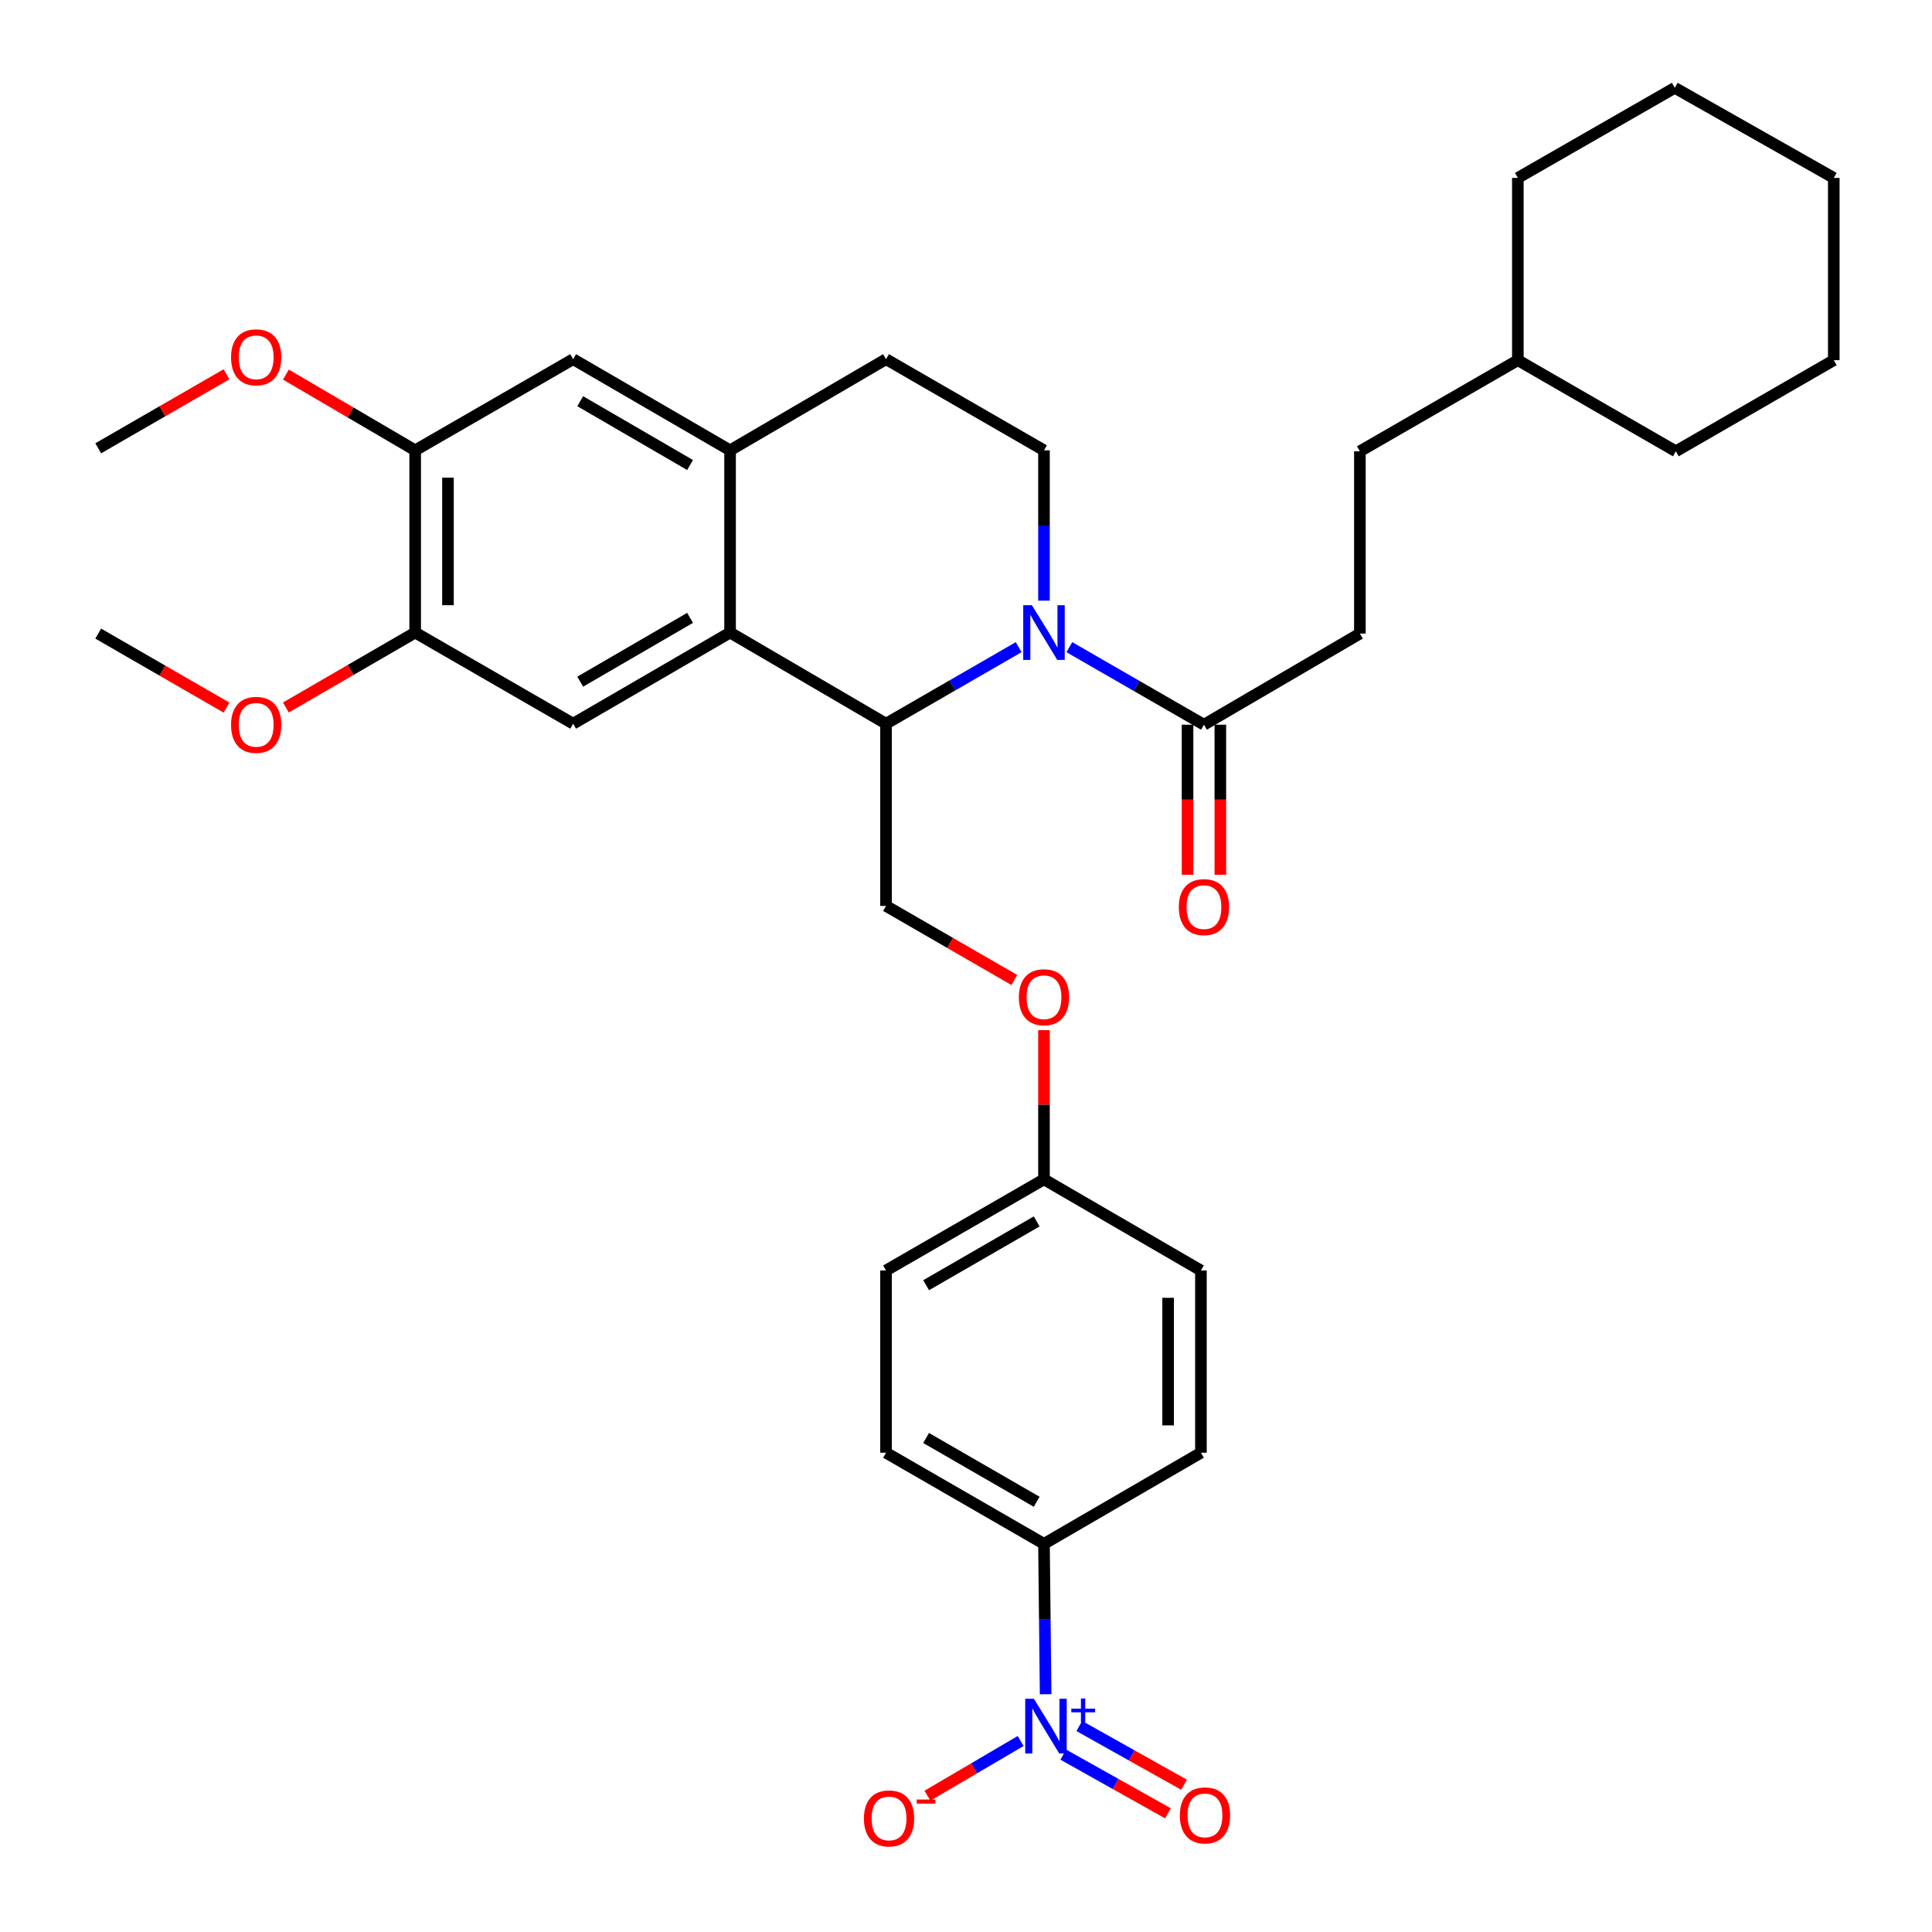 <?xml version='1.0' encoding='iso-8859-1'?>
<svg version='1.1' baseProfile='full'
              xmlns='http://www.w3.org/2000/svg'
                      xmlns:rdkit='http://www.rdkit.org/xml'
                      xmlns:xlink='http://www.w3.org/1999/xlink'
                  xml:space='preserve'
width='1000px' height='1000px' viewBox='0 0 1000 1000'>
<!-- END OF HEADER -->
<rect style='opacity:1.0;fill:#FFFFFF;stroke:none' width='1000' height='1000' x='0' y='0'> </rect>
<path class='bond-1' d='M 527.265,334.97 L 492.936,354.777' style='fill:none;fill-rule:evenodd;stroke:#0000FF;stroke-width:6px;stroke-linecap:butt;stroke-linejoin:miter;stroke-opacity:1' />
<path class='bond-1' d='M 492.936,354.777 L 458.608,374.585' style='fill:none;fill-rule:evenodd;stroke:#000000;stroke-width:6px;stroke-linecap:butt;stroke-linejoin:miter;stroke-opacity:1' />
<path class='bond-3' d='M 553.493,334.974 L 588.326,355.039' style='fill:none;fill-rule:evenodd;stroke:#0000FF;stroke-width:6px;stroke-linecap:butt;stroke-linejoin:miter;stroke-opacity:1' />
<path class='bond-3' d='M 588.326,355.039 L 623.159,375.104' style='fill:none;fill-rule:evenodd;stroke:#000000;stroke-width:6px;stroke-linecap:butt;stroke-linejoin:miter;stroke-opacity:1' />
<path class='bond-6' d='M 540.364,310.893 L 540.364,271.993' style='fill:none;fill-rule:evenodd;stroke:#0000FF;stroke-width:6px;stroke-linecap:butt;stroke-linejoin:miter;stroke-opacity:1' />
<path class='bond-6' d='M 540.364,271.993 L 540.364,233.092' style='fill:none;fill-rule:evenodd;stroke:#000000;stroke-width:6px;stroke-linecap:butt;stroke-linejoin:miter;stroke-opacity:1' />
<path class='bond-0' d='M 541.212,876.928 L 540.788,838.014' style='fill:none;fill-rule:evenodd;stroke:#0000FF;stroke-width:6px;stroke-linecap:butt;stroke-linejoin:miter;stroke-opacity:1' />
<path class='bond-0' d='M 540.788,838.014 L 540.364,799.1' style='fill:none;fill-rule:evenodd;stroke:#000000;stroke-width:6px;stroke-linecap:butt;stroke-linejoin:miter;stroke-opacity:1' />
<path class='bond-12' d='M 528.298,901.134 L 504.173,915.295' style='fill:none;fill-rule:evenodd;stroke:#0000FF;stroke-width:6px;stroke-linecap:butt;stroke-linejoin:miter;stroke-opacity:1' />
<path class='bond-12' d='M 504.173,915.295 L 480.048,929.457' style='fill:none;fill-rule:evenodd;stroke:#FF0000;stroke-width:6px;stroke-linecap:butt;stroke-linejoin:miter;stroke-opacity:1' />
<path class='bond-13' d='M 550.341,908.191 L 577.448,923.382' style='fill:none;fill-rule:evenodd;stroke:#0000FF;stroke-width:6px;stroke-linecap:butt;stroke-linejoin:miter;stroke-opacity:1' />
<path class='bond-13' d='M 577.448,923.382 L 604.554,938.572' style='fill:none;fill-rule:evenodd;stroke:#FF0000;stroke-width:6px;stroke-linecap:butt;stroke-linejoin:miter;stroke-opacity:1' />
<path class='bond-13' d='M 558.64,893.383 L 585.747,908.573' style='fill:none;fill-rule:evenodd;stroke:#0000FF;stroke-width:6px;stroke-linecap:butt;stroke-linejoin:miter;stroke-opacity:1' />
<path class='bond-13' d='M 585.747,908.573 L 612.853,923.763' style='fill:none;fill-rule:evenodd;stroke:#FF0000;stroke-width:6px;stroke-linecap:butt;stroke-linejoin:miter;stroke-opacity:1' />
<path class='bond-2' d='M 458.608,374.585 L 377.888,327.411' style='fill:none;fill-rule:evenodd;stroke:#000000;stroke-width:6px;stroke-linecap:butt;stroke-linejoin:miter;stroke-opacity:1' />
<path class='bond-9' d='M 458.608,374.585 L 458.608,468.913' style='fill:none;fill-rule:evenodd;stroke:#000000;stroke-width:6px;stroke-linecap:butt;stroke-linejoin:miter;stroke-opacity:1' />
<path class='bond-5' d='M 377.888,327.411 L 296.66,374.585' style='fill:none;fill-rule:evenodd;stroke:#000000;stroke-width:6px;stroke-linecap:butt;stroke-linejoin:miter;stroke-opacity:1' />
<path class='bond-5' d='M 357.179,319.808 L 300.319,352.829' style='fill:none;fill-rule:evenodd;stroke:#000000;stroke-width:6px;stroke-linecap:butt;stroke-linejoin:miter;stroke-opacity:1' />
<path class='bond-34' d='M 377.888,327.411 L 377.888,233.092' style='fill:none;fill-rule:evenodd;stroke:#000000;stroke-width:6px;stroke-linecap:butt;stroke-linejoin:miter;stroke-opacity:1' />
<path class='bond-15' d='M 614.671,375.104 L 614.671,413.933' style='fill:none;fill-rule:evenodd;stroke:#000000;stroke-width:6px;stroke-linecap:butt;stroke-linejoin:miter;stroke-opacity:1' />
<path class='bond-15' d='M 614.671,413.933 L 614.671,452.763' style='fill:none;fill-rule:evenodd;stroke:#FF0000;stroke-width:6px;stroke-linecap:butt;stroke-linejoin:miter;stroke-opacity:1' />
<path class='bond-15' d='M 631.646,375.104 L 631.646,413.933' style='fill:none;fill-rule:evenodd;stroke:#000000;stroke-width:6px;stroke-linecap:butt;stroke-linejoin:miter;stroke-opacity:1' />
<path class='bond-15' d='M 631.646,413.933 L 631.646,452.763' style='fill:none;fill-rule:evenodd;stroke:#FF0000;stroke-width:6px;stroke-linecap:butt;stroke-linejoin:miter;stroke-opacity:1' />
<path class='bond-16' d='M 623.159,375.104 L 703.878,327.949' style='fill:none;fill-rule:evenodd;stroke:#000000;stroke-width:6px;stroke-linecap:butt;stroke-linejoin:miter;stroke-opacity:1' />
<path class='bond-4' d='M 377.888,233.092 L 458.608,185.91' style='fill:none;fill-rule:evenodd;stroke:#000000;stroke-width:6px;stroke-linecap:butt;stroke-linejoin:miter;stroke-opacity:1' />
<path class='bond-8' d='M 377.888,233.092 L 296.66,185.91' style='fill:none;fill-rule:evenodd;stroke:#000000;stroke-width:6px;stroke-linecap:butt;stroke-linejoin:miter;stroke-opacity:1' />
<path class='bond-8' d='M 357.177,240.694 L 300.317,207.666' style='fill:none;fill-rule:evenodd;stroke:#000000;stroke-width:6px;stroke-linecap:butt;stroke-linejoin:miter;stroke-opacity:1' />
<path class='bond-7' d='M 296.66,374.585 L 214.893,327.411' style='fill:none;fill-rule:evenodd;stroke:#000000;stroke-width:6px;stroke-linecap:butt;stroke-linejoin:miter;stroke-opacity:1' />
<path class='bond-14' d='M 540.364,233.092 L 458.608,185.91' style='fill:none;fill-rule:evenodd;stroke:#000000;stroke-width:6px;stroke-linecap:butt;stroke-linejoin:miter;stroke-opacity:1' />
<path class='bond-21' d='M 214.893,327.411 L 181.435,346.801' style='fill:none;fill-rule:evenodd;stroke:#000000;stroke-width:6px;stroke-linecap:butt;stroke-linejoin:miter;stroke-opacity:1' />
<path class='bond-21' d='M 181.435,346.801 L 147.977,366.192' style='fill:none;fill-rule:evenodd;stroke:#FF0000;stroke-width:6px;stroke-linecap:butt;stroke-linejoin:miter;stroke-opacity:1' />
<path class='bond-35' d='M 214.893,327.411 L 214.893,233.092' style='fill:none;fill-rule:evenodd;stroke:#000000;stroke-width:6px;stroke-linecap:butt;stroke-linejoin:miter;stroke-opacity:1' />
<path class='bond-35' d='M 231.869,313.263 L 231.869,247.24' style='fill:none;fill-rule:evenodd;stroke:#000000;stroke-width:6px;stroke-linecap:butt;stroke-linejoin:miter;stroke-opacity:1' />
<path class='bond-11' d='M 296.66,185.91 L 214.893,233.092' style='fill:none;fill-rule:evenodd;stroke:#000000;stroke-width:6px;stroke-linecap:butt;stroke-linejoin:miter;stroke-opacity:1' />
<path class='bond-17' d='M 458.608,468.913 L 491.806,488.069' style='fill:none;fill-rule:evenodd;stroke:#000000;stroke-width:6px;stroke-linecap:butt;stroke-linejoin:miter;stroke-opacity:1' />
<path class='bond-17' d='M 491.806,488.069 L 525.005,507.224' style='fill:none;fill-rule:evenodd;stroke:#FF0000;stroke-width:6px;stroke-linecap:butt;stroke-linejoin:miter;stroke-opacity:1' />
<path class='bond-10' d='M 540.364,799.1 L 458.608,751.926' style='fill:none;fill-rule:evenodd;stroke:#000000;stroke-width:6px;stroke-linecap:butt;stroke-linejoin:miter;stroke-opacity:1' />
<path class='bond-10' d='M 536.585,777.32 L 479.355,744.299' style='fill:none;fill-rule:evenodd;stroke:#000000;stroke-width:6px;stroke-linecap:butt;stroke-linejoin:miter;stroke-opacity:1' />
<path class='bond-36' d='M 540.364,799.1 L 621.593,751.926' style='fill:none;fill-rule:evenodd;stroke:#000000;stroke-width:6px;stroke-linecap:butt;stroke-linejoin:miter;stroke-opacity:1' />
<path class='bond-22' d='M 214.893,233.092 L 181.438,213.486' style='fill:none;fill-rule:evenodd;stroke:#000000;stroke-width:6px;stroke-linecap:butt;stroke-linejoin:miter;stroke-opacity:1' />
<path class='bond-22' d='M 181.438,213.486 L 147.984,193.879' style='fill:none;fill-rule:evenodd;stroke:#FF0000;stroke-width:6px;stroke-linecap:butt;stroke-linejoin:miter;stroke-opacity:1' />
<path class='bond-25' d='M 703.878,327.949 L 703.878,233.592' style='fill:none;fill-rule:evenodd;stroke:#000000;stroke-width:6px;stroke-linecap:butt;stroke-linejoin:miter;stroke-opacity:1' />
<path class='bond-20' d='M 540.364,533.205 L 540.364,571.815' style='fill:none;fill-rule:evenodd;stroke:#FF0000;stroke-width:6px;stroke-linecap:butt;stroke-linejoin:miter;stroke-opacity:1' />
<path class='bond-20' d='M 540.364,571.815 L 540.364,610.424' style='fill:none;fill-rule:evenodd;stroke:#000000;stroke-width:6px;stroke-linecap:butt;stroke-linejoin:miter;stroke-opacity:1' />
<path class='bond-18' d='M 458.608,751.926 L 458.608,657.598' style='fill:none;fill-rule:evenodd;stroke:#000000;stroke-width:6px;stroke-linecap:butt;stroke-linejoin:miter;stroke-opacity:1' />
<path class='bond-19' d='M 621.593,751.926 L 621.593,657.598' style='fill:none;fill-rule:evenodd;stroke:#000000;stroke-width:6px;stroke-linecap:butt;stroke-linejoin:miter;stroke-opacity:1' />
<path class='bond-19' d='M 604.617,737.777 L 604.617,671.747' style='fill:none;fill-rule:evenodd;stroke:#000000;stroke-width:6px;stroke-linecap:butt;stroke-linejoin:miter;stroke-opacity:1' />
<path class='bond-23' d='M 540.364,610.424 L 621.593,657.598' style='fill:none;fill-rule:evenodd;stroke:#000000;stroke-width:6px;stroke-linecap:butt;stroke-linejoin:miter;stroke-opacity:1' />
<path class='bond-24' d='M 540.364,610.424 L 458.608,657.598' style='fill:none;fill-rule:evenodd;stroke:#000000;stroke-width:6px;stroke-linecap:butt;stroke-linejoin:miter;stroke-opacity:1' />
<path class='bond-24' d='M 536.585,632.204 L 479.355,665.225' style='fill:none;fill-rule:evenodd;stroke:#000000;stroke-width:6px;stroke-linecap:butt;stroke-linejoin:miter;stroke-opacity:1' />
<path class='bond-27' d='M 117.239,366.245 L 84.041,347.097' style='fill:none;fill-rule:evenodd;stroke:#FF0000;stroke-width:6px;stroke-linecap:butt;stroke-linejoin:miter;stroke-opacity:1' />
<path class='bond-27' d='M 84.041,347.097 L 50.842,327.949' style='fill:none;fill-rule:evenodd;stroke:#000000;stroke-width:6px;stroke-linecap:butt;stroke-linejoin:miter;stroke-opacity:1' />
<path class='bond-28' d='M 117.239,193.725 L 84.041,212.881' style='fill:none;fill-rule:evenodd;stroke:#FF0000;stroke-width:6px;stroke-linecap:butt;stroke-linejoin:miter;stroke-opacity:1' />
<path class='bond-28' d='M 84.041,212.881 L 50.842,232.036' style='fill:none;fill-rule:evenodd;stroke:#000000;stroke-width:6px;stroke-linecap:butt;stroke-linejoin:miter;stroke-opacity:1' />
<path class='bond-26' d='M 703.878,233.592 L 785.635,186.428' style='fill:none;fill-rule:evenodd;stroke:#000000;stroke-width:6px;stroke-linecap:butt;stroke-linejoin:miter;stroke-opacity:1' />
<path class='bond-29' d='M 785.635,186.428 L 785.635,92.091' style='fill:none;fill-rule:evenodd;stroke:#000000;stroke-width:6px;stroke-linecap:butt;stroke-linejoin:miter;stroke-opacity:1' />
<path class='bond-30' d='M 785.635,186.428 L 867.401,233.592' style='fill:none;fill-rule:evenodd;stroke:#000000;stroke-width:6px;stroke-linecap:butt;stroke-linejoin:miter;stroke-opacity:1' />
<path class='bond-31' d='M 785.635,92.091 L 866.863,45.455' style='fill:none;fill-rule:evenodd;stroke:#000000;stroke-width:6px;stroke-linecap:butt;stroke-linejoin:miter;stroke-opacity:1' />
<path class='bond-32' d='M 867.401,233.592 L 949.158,186.428' style='fill:none;fill-rule:evenodd;stroke:#000000;stroke-width:6px;stroke-linecap:butt;stroke-linejoin:miter;stroke-opacity:1' />
<path class='bond-37' d='M 866.863,45.455 L 949.158,92.091' style='fill:none;fill-rule:evenodd;stroke:#000000;stroke-width:6px;stroke-linecap:butt;stroke-linejoin:miter;stroke-opacity:1' />
<path class='bond-33' d='M 949.158,186.428 L 949.158,92.091' style='fill:none;fill-rule:evenodd;stroke:#000000;stroke-width:6px;stroke-linecap:butt;stroke-linejoin:miter;stroke-opacity:1' />
<path  class='atom-0' d='M 534.104 313.251
L 543.384 328.251
Q 544.304 329.731, 545.784 332.411
Q 547.264 335.091, 547.344 335.251
L 547.344 313.251
L 551.104 313.251
L 551.104 341.571
L 547.224 341.571
L 537.264 325.171
Q 536.104 323.251, 534.864 321.051
Q 533.664 318.851, 533.304 318.171
L 533.304 341.571
L 529.624 341.571
L 529.624 313.251
L 534.104 313.251
' fill='#0000FF'/>
<path  class='atom-1' d='M 535.132 879.287
L 544.412 894.287
Q 545.332 895.767, 546.812 898.447
Q 548.292 901.127, 548.372 901.287
L 548.372 879.287
L 552.132 879.287
L 552.132 907.607
L 548.252 907.607
L 538.292 891.207
Q 537.132 889.287, 535.892 887.087
Q 534.692 884.887, 534.332 884.207
L 534.332 907.607
L 530.652 907.607
L 530.652 879.287
L 535.132 879.287
' fill='#0000FF'/>
<path  class='atom-1' d='M 554.508 884.392
L 559.498 884.392
L 559.498 879.138
L 561.716 879.138
L 561.716 884.392
L 566.837 884.392
L 566.837 886.292
L 561.716 886.292
L 561.716 891.572
L 559.498 891.572
L 559.498 886.292
L 554.508 886.292
L 554.508 884.392
' fill='#0000FF'/>
<path  class='atom-13' d='M 447.164 941.21
Q 447.164 934.41, 450.524 930.61
Q 453.884 926.81, 460.164 926.81
Q 466.444 926.81, 469.804 930.61
Q 473.164 934.41, 473.164 941.21
Q 473.164 948.09, 469.764 952.01
Q 466.364 955.89, 460.164 955.89
Q 453.924 955.89, 450.524 952.01
Q 447.164 948.13, 447.164 941.21
M 460.164 952.69
Q 464.484 952.69, 466.804 949.81
Q 469.164 946.89, 469.164 941.21
Q 469.164 935.65, 466.804 932.85
Q 464.484 930.01, 460.164 930.01
Q 455.844 930.01, 453.484 932.81
Q 451.164 935.61, 451.164 941.21
Q 451.164 946.93, 453.484 949.81
Q 455.844 952.69, 460.164 952.69
' fill='#FF0000'/>
<path  class='atom-13' d='M 474.484 931.432
L 484.173 931.432
L 484.173 933.544
L 474.484 933.544
L 474.484 931.432
' fill='#FF0000'/>
<path  class='atom-14' d='M 610.687 939.644
Q 610.687 932.844, 614.047 929.044
Q 617.407 925.244, 623.687 925.244
Q 629.967 925.244, 633.327 929.044
Q 636.687 932.844, 636.687 939.644
Q 636.687 946.524, 633.287 950.444
Q 629.887 954.324, 623.687 954.324
Q 617.447 954.324, 614.047 950.444
Q 610.687 946.564, 610.687 939.644
M 623.687 951.124
Q 628.007 951.124, 630.327 948.244
Q 632.687 945.324, 632.687 939.644
Q 632.687 934.084, 630.327 931.284
Q 628.007 928.444, 623.687 928.444
Q 619.367 928.444, 617.007 931.244
Q 614.687 934.044, 614.687 939.644
Q 614.687 945.364, 617.007 948.244
Q 619.367 951.124, 623.687 951.124
' fill='#FF0000'/>
<path  class='atom-16' d='M 610.159 469.521
Q 610.159 462.721, 613.519 458.921
Q 616.879 455.121, 623.159 455.121
Q 629.439 455.121, 632.799 458.921
Q 636.159 462.721, 636.159 469.521
Q 636.159 476.401, 632.759 480.321
Q 629.359 484.201, 623.159 484.201
Q 616.919 484.201, 613.519 480.321
Q 610.159 476.441, 610.159 469.521
M 623.159 481.001
Q 627.479 481.001, 629.799 478.121
Q 632.159 475.201, 632.159 469.521
Q 632.159 463.961, 629.799 461.161
Q 627.479 458.321, 623.159 458.321
Q 618.839 458.321, 616.479 461.121
Q 614.159 463.921, 614.159 469.521
Q 614.159 475.241, 616.479 478.121
Q 618.839 481.001, 623.159 481.001
' fill='#FF0000'/>
<path  class='atom-18' d='M 527.364 516.167
Q 527.364 509.367, 530.724 505.567
Q 534.084 501.767, 540.364 501.767
Q 546.644 501.767, 550.004 505.567
Q 553.364 509.367, 553.364 516.167
Q 553.364 523.047, 549.964 526.967
Q 546.564 530.847, 540.364 530.847
Q 534.124 530.847, 530.724 526.967
Q 527.364 523.087, 527.364 516.167
M 540.364 527.647
Q 544.684 527.647, 547.004 524.767
Q 549.364 521.847, 549.364 516.167
Q 549.364 510.607, 547.004 507.807
Q 544.684 504.967, 540.364 504.967
Q 536.044 504.967, 533.684 507.767
Q 531.364 510.567, 531.364 516.167
Q 531.364 521.887, 533.684 524.767
Q 536.044 527.647, 540.364 527.647
' fill='#FF0000'/>
<path  class='atom-22' d='M 119.599 375.184
Q 119.599 368.384, 122.959 364.584
Q 126.319 360.784, 132.599 360.784
Q 138.879 360.784, 142.239 364.584
Q 145.599 368.384, 145.599 375.184
Q 145.599 382.064, 142.199 385.984
Q 138.799 389.864, 132.599 389.864
Q 126.359 389.864, 122.959 385.984
Q 119.599 382.104, 119.599 375.184
M 132.599 386.664
Q 136.919 386.664, 139.239 383.784
Q 141.599 380.864, 141.599 375.184
Q 141.599 369.624, 139.239 366.824
Q 136.919 363.984, 132.599 363.984
Q 128.279 363.984, 125.919 366.784
Q 123.599 369.584, 123.599 375.184
Q 123.599 380.904, 125.919 383.784
Q 128.279 386.664, 132.599 386.664
' fill='#FF0000'/>
<path  class='atom-23' d='M 119.599 184.943
Q 119.599 178.143, 122.959 174.343
Q 126.319 170.543, 132.599 170.543
Q 138.879 170.543, 142.239 174.343
Q 145.599 178.143, 145.599 184.943
Q 145.599 191.823, 142.199 195.743
Q 138.799 199.623, 132.599 199.623
Q 126.359 199.623, 122.959 195.743
Q 119.599 191.863, 119.599 184.943
M 132.599 196.423
Q 136.919 196.423, 139.239 193.543
Q 141.599 190.623, 141.599 184.943
Q 141.599 179.383, 139.239 176.583
Q 136.919 173.743, 132.599 173.743
Q 128.279 173.743, 125.919 176.543
Q 123.599 179.343, 123.599 184.943
Q 123.599 190.663, 125.919 193.543
Q 128.279 196.423, 132.599 196.423
' fill='#FF0000'/>
</svg>
